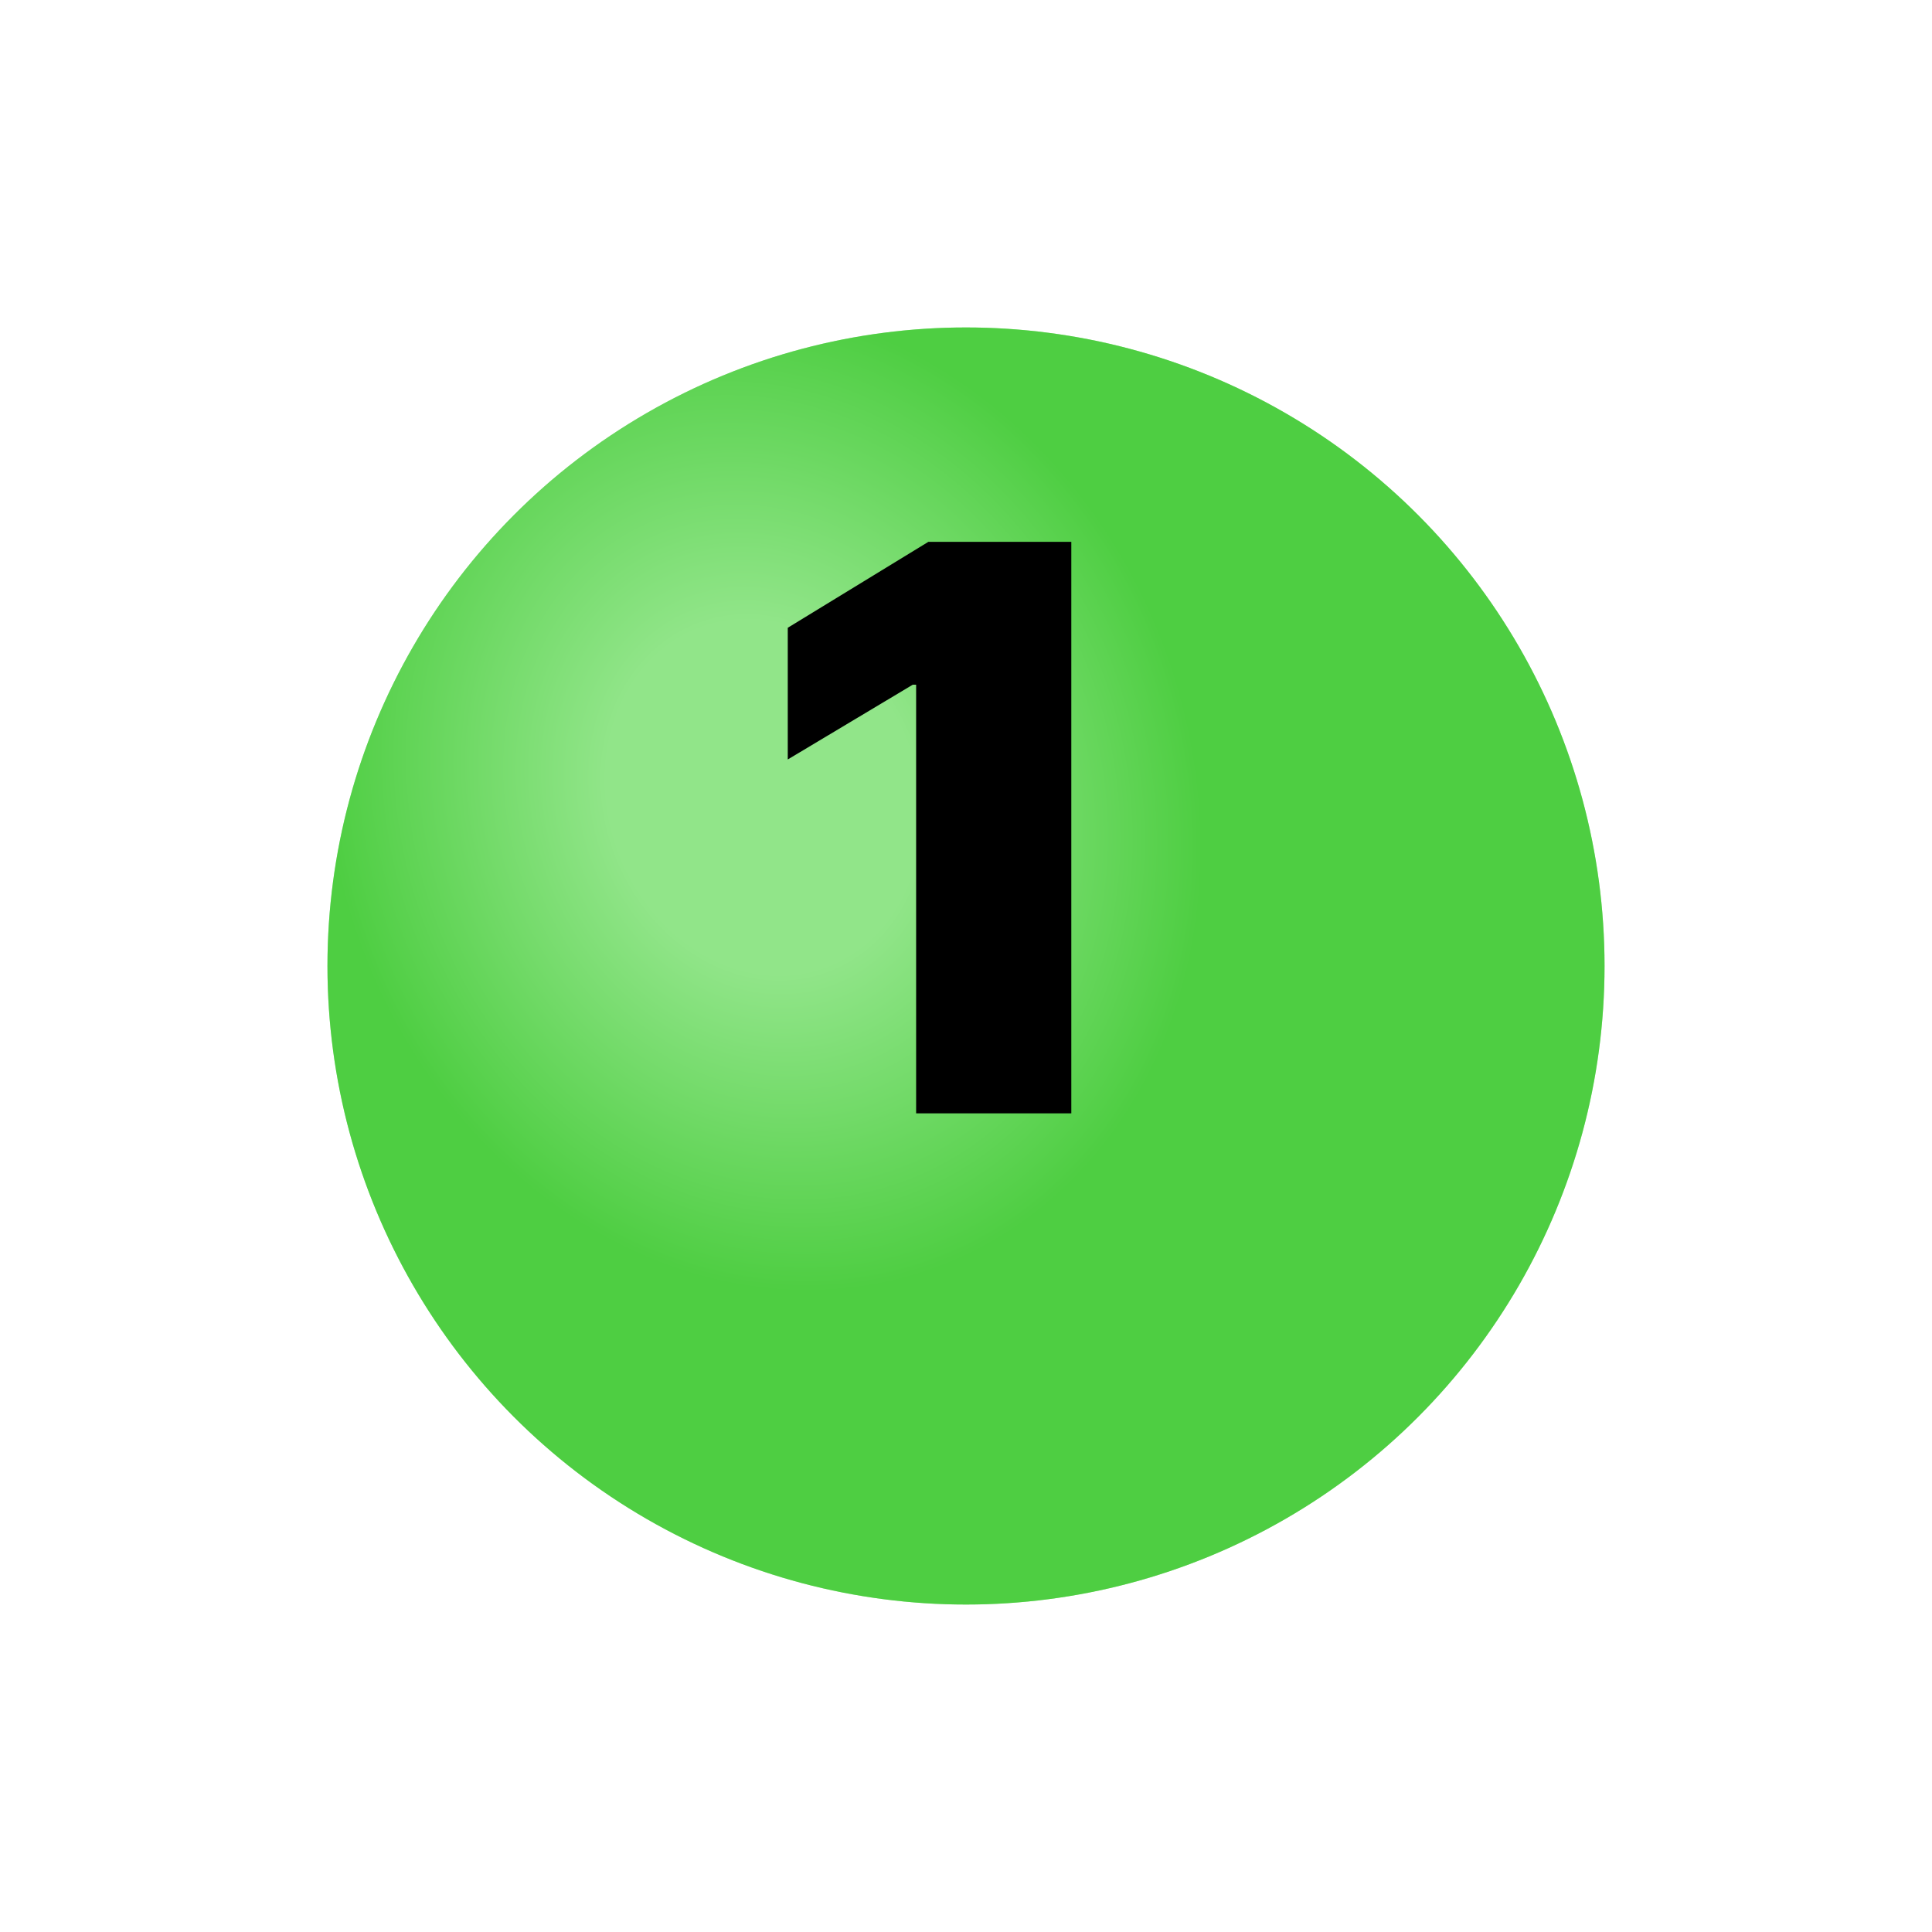 <?xml version="1.0" encoding="UTF-8"?> <svg xmlns="http://www.w3.org/2000/svg" width="59" height="59" viewBox="0 0 59 59" fill="none"> <g filter="url(#filter0_d_624_8)"> <circle cx="29.5" cy="25.5" r="19.5" fill="#47D33A"></circle> <circle cx="29.5" cy="25.5" r="19.5" fill="url(#paint0_radial_624_8)" fill-opacity="0.4"></circle> </g> <path d="M32.716 16.546V34H27.977V20.909H27.875L24.057 23.193V19.171L28.352 16.546H32.716Z" fill="black"></path> <defs> <filter id="filter0_d_624_8" x="0" y="0" width="59" height="59" filterUnits="userSpaceOnUse" color-interpolation-filters="sRGB"> <feFlood flood-opacity="0" result="BackgroundImageFix"></feFlood> <feColorMatrix in="SourceAlpha" type="matrix" values="0 0 0 0 0 0 0 0 0 0 0 0 0 0 0 0 0 0 127 0" result="hardAlpha"></feColorMatrix> <feOffset dy="4"></feOffset> <feGaussianBlur stdDeviation="5"></feGaussianBlur> <feComposite in2="hardAlpha" operator="out"></feComposite> <feColorMatrix type="matrix" values="0 0 0 0 0 0 0 0 0 0 0 0 0 0 0 0 0 0 0.1 0"></feColorMatrix> <feBlend mode="normal" in2="BackgroundImageFix" result="effect1_dropShadow_624_8"></feBlend> <feBlend mode="normal" in="SourceGraphic" in2="effect1_dropShadow_624_8" result="shape"></feBlend> </filter> <radialGradient id="paint0_radial_624_8" cx="0" cy="0" r="1" gradientUnits="userSpaceOnUse" gradientTransform="translate(23.342 20.368) rotate(70.346) scale(15.257 13.078)"> <stop stop-color="white"></stop> <stop offset="0.357" stop-color="white"></stop> <stop offset="1" stop-color="#58C54E"></stop> </radialGradient> </defs> </svg> 